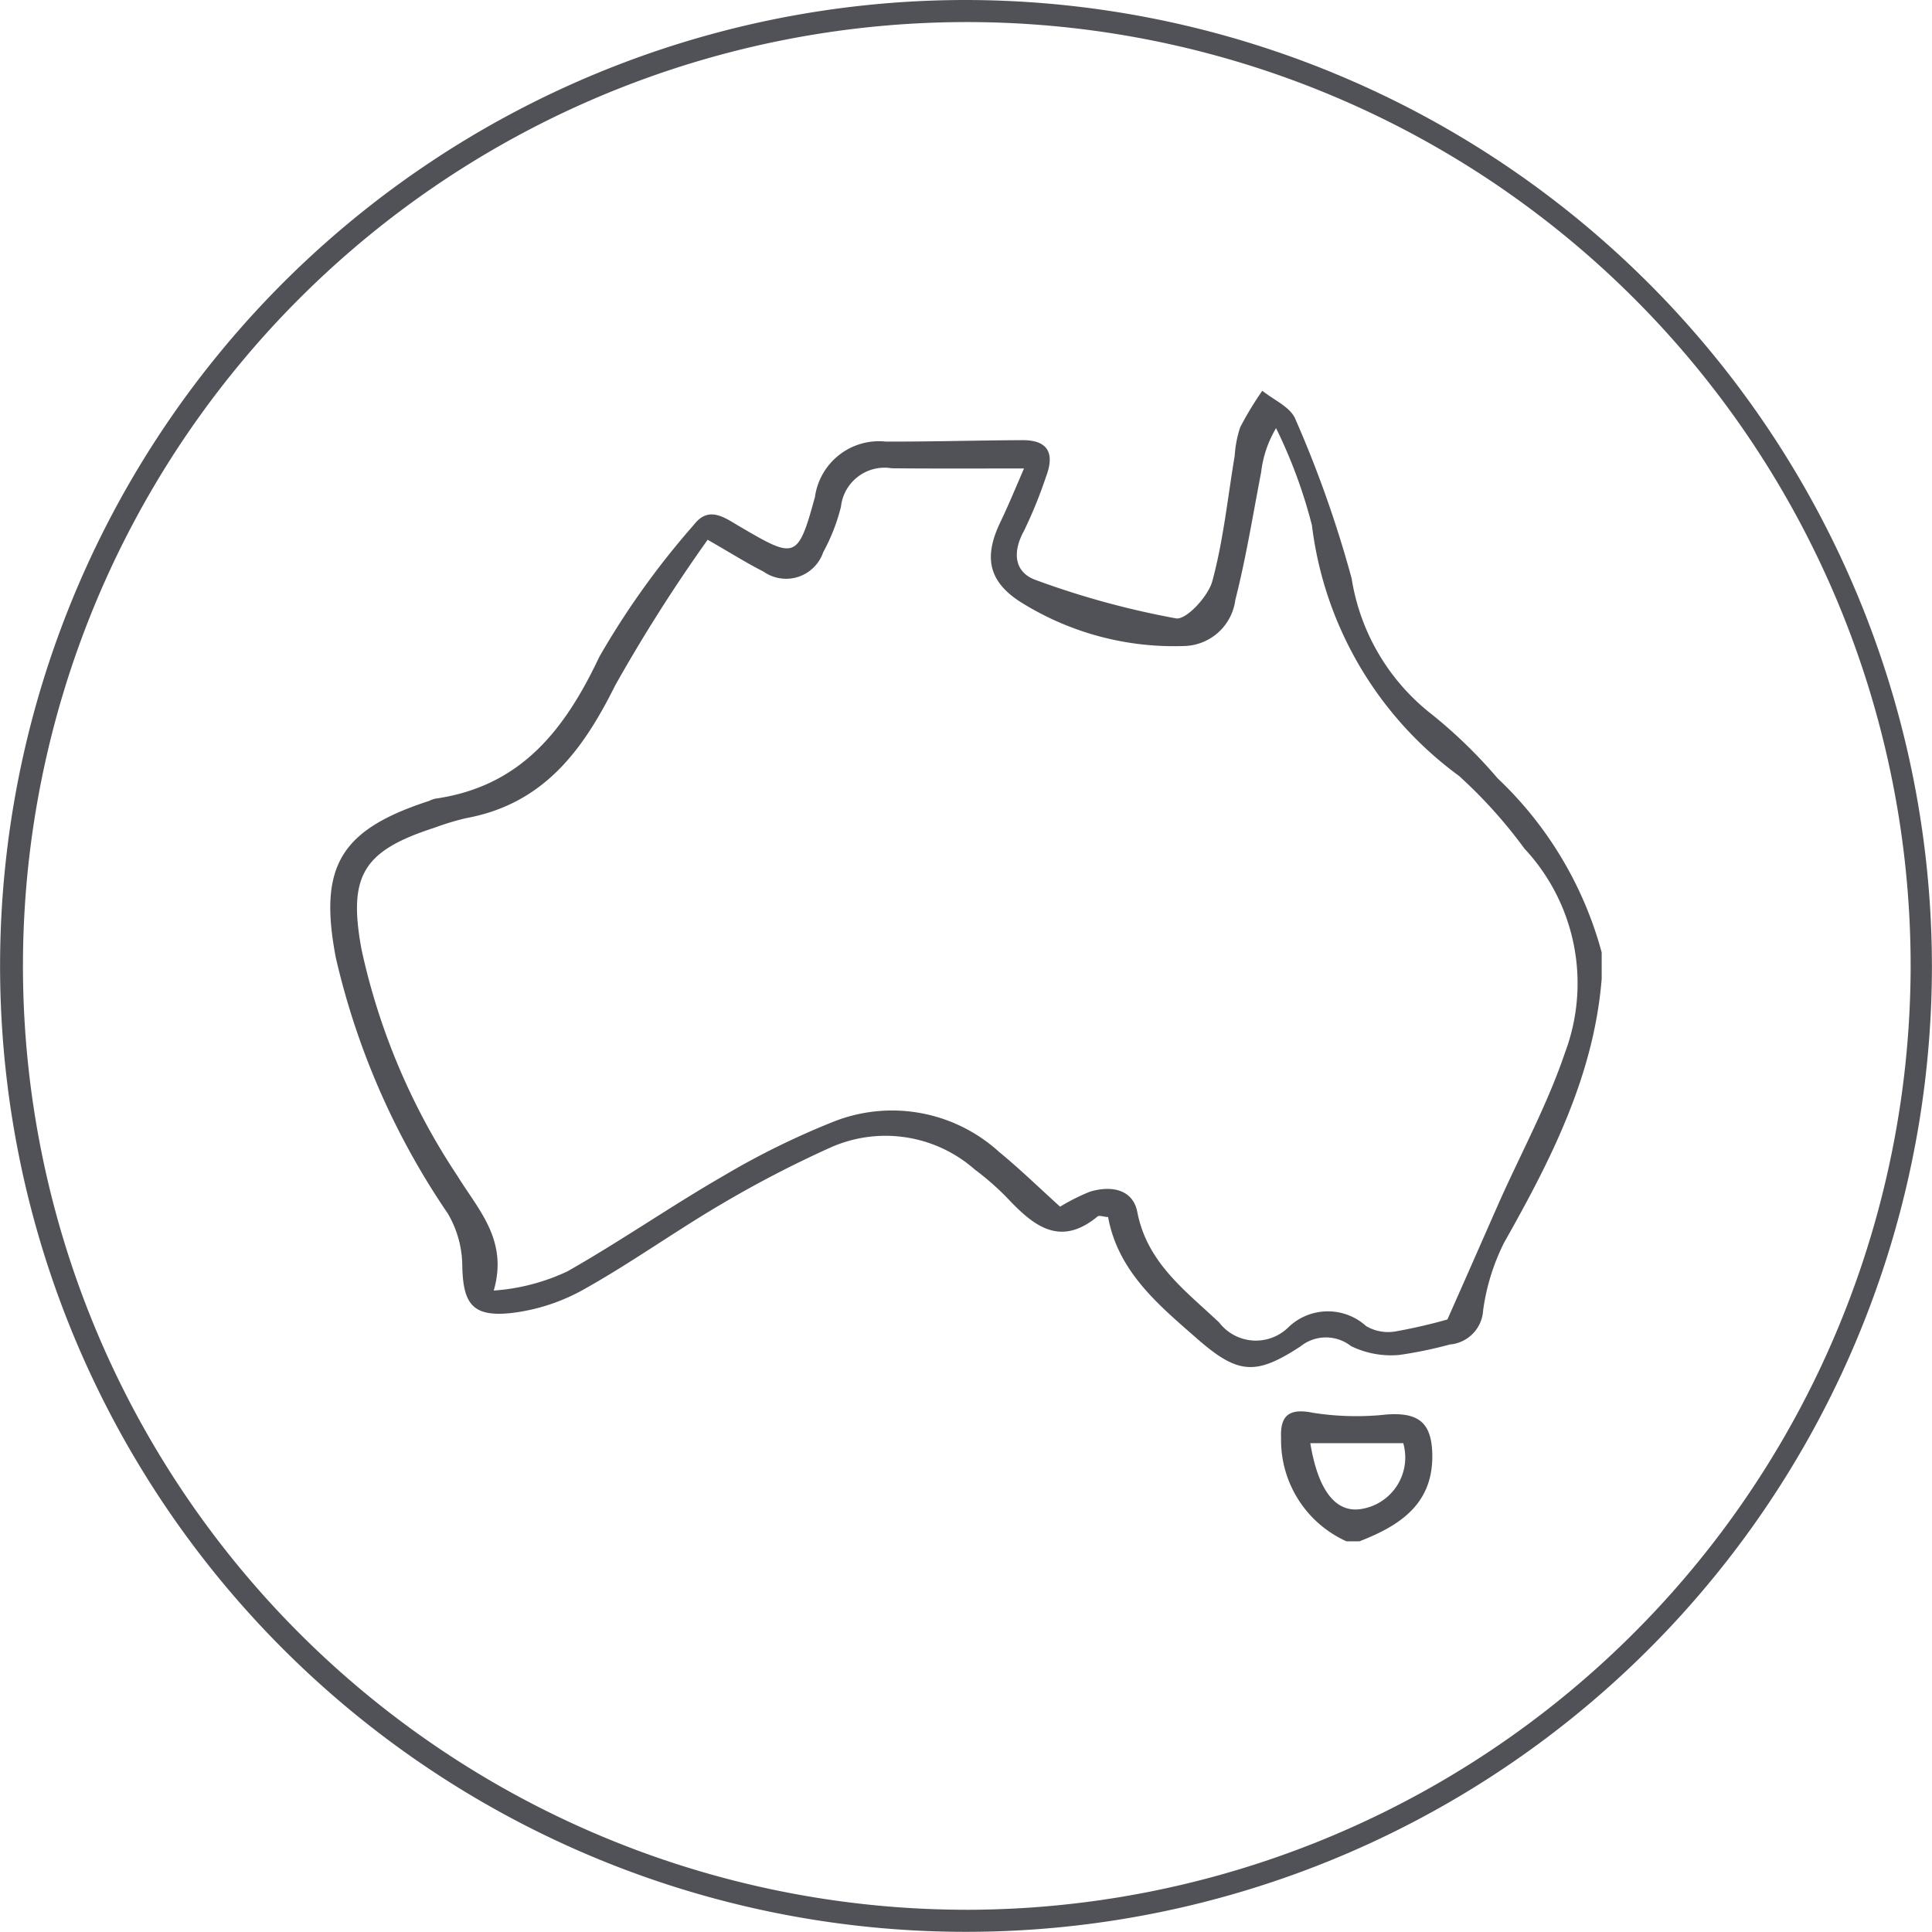 <svg viewBox="0 0 70.006 70.006" height="70.006" width="70.006" xmlns="http://www.w3.org/2000/svg"><g data-name="Group 495"><g data-name="Group 493"><path style="fill:#505257" transform="translate(-6.982 -7.588)" d="M61.248 35.79a17.7 17.7 0 0 0-2.374-2.309 7.774 7.774 0 0 1-2.915-4.932 41.274 41.274 0 0 0-2.038-5.772c-.175-.438-.782-.694-1.2-1.03a12.1 12.1 0 0 0-.8 1.322 4.076 4.076 0 0 0-.2 1.037c-.255 1.52-.409 3.061-.81 4.537-.147.555-.951 1.417-1.316 1.352a30.718 30.718 0 0 1-5.077-1.388c-.782-.278-.863-1-.432-1.783a16.662 16.662 0 0 0 .8-1.965c.306-.811.109-1.322-.848-1.322-1.651.007-3.31.058-4.961.051a2.344 2.344 0 0 0-2.566 2.012c-.621 2.272-.716 2.243-2.711 1.074-.533-.307-1.125-.789-1.673-.073a29.487 29.487 0 0 0-3.427 4.784c-1.264 2.674-2.857 4.7-5.947 5.143a.9.9 0 0 0-.219.08c-3.221 1.045-4.018 2.374-3.383 5.684a27.3 27.3 0 0 0 4.055 9.264 3.784 3.784 0 0 1 .526 1.856c.022 1.417.358 1.907 1.783 1.753a7.049 7.049 0 0 0 2.659-.877c1.68-.942 3.258-2.075 4.924-3.054a40.338 40.338 0 0 1 3.982-2.068 4.894 4.894 0 0 1 5.224.8 9.871 9.871 0 0 1 1.242 1.1c.935.986 1.886 1.695 3.207.6.058-.051.219.015.38.022.365 1.973 1.812 3.171 3.207 4.391 1.491 1.308 2.133 1.366 3.77.292a1.471 1.471 0 0 1 1.826-.007 3.315 3.315 0 0 0 1.747.321 15.283 15.283 0 0 0 1.84-.38 1.317 1.317 0 0 0 1.2-1.235 7.812 7.812 0 0 1 .76-2.455c1.695-3 3.251-6.042 3.536-9.556V42.1a13.528 13.528 0 0 0-3.771-6.31zm2.441 9.943c-.629 1.856-1.572 3.6-2.374 5.392-.6 1.359-1.192 2.71-1.886 4.274a19.18 19.18 0 0 1-1.87.431 1.574 1.574 0 0 1-1.074-.19 2.063 2.063 0 0 0-2.813.037 1.677 1.677 0 0 1-2.513-.168c-1.22-1.154-2.607-2.155-2.966-4-.161-.84-.964-.972-1.724-.738a7.4 7.4 0 0 0-1.074.541c-.738-.665-1.447-1.359-2.206-1.98a5.76 5.76 0 0 0-5.976-1.111 28.52 28.52 0 0 0-4.026 1.98c-1.908 1.1-3.727 2.367-5.647 3.456a7.475 7.475 0 0 1-2.667.694c.526-1.826-.548-2.908-1.308-4.142a23.976 23.976 0 0 1-3.485-8.226c-.489-2.667.051-3.565 2.652-4.405a9.516 9.516 0 0 1 1.133-.343c2.79-.511 4.223-2.426 5.406-4.807a58.676 58.676 0 0 1 3.353-5.282c.869.5 1.432.855 2.024 1.154a1.42 1.42 0 0 0 2.162-.7 6.979 6.979 0 0 0 .643-1.644 1.59 1.59 0 0 1 1.841-1.4c1.527.015 3.054.007 4.793.007-.313.723-.563 1.33-.839 1.907-.614 1.257-.476 2.133.642 2.886a10.454 10.454 0 0 0 6.079 1.637 1.917 1.917 0 0 0 1.775-1.666c.387-1.52.636-3.076.935-4.625a4.025 4.025 0 0 1 .541-1.6 18.108 18.108 0 0 1 1.3 3.521 13.237 13.237 0 0 0 5.326 9.077 17.532 17.532 0 0 1 2.374 2.637 7.151 7.151 0 0 1 1.469 7.396z" data-name="Path 465"></path><path style="fill:#505257" transform="translate(-19.685 -21.224)" d="M69.941 72.477a10.149 10.149 0 0 1-2.666-.058c-.906-.19-1.206.124-1.17.906a4.022 4.022 0 0 0 2.367 3.748h.475c1.468-.57 2.681-1.359 2.637-3.171-.029-1.141-.511-1.502-1.643-1.425zm-.914 3.423c-.928.161-1.577-.643-1.863-2.382h3.368a1.89 1.89 0 0 1-1.505 2.382z" data-name="Path 466"></path></g><g data-name="Group 494"><path style="fill:#505257" transform="translate(-2.568 -2.367)" d="M37.571 2.367a35 35 0 1 0 35 35.017 35.044 35.044 0 0 0-35-35.017zm0 69.2A34.2 34.2 0 1 1 71.8 37.384a34.24 34.24 0 0 1-34.229 34.184z" data-name="Path 467"></path></g></g></svg> 